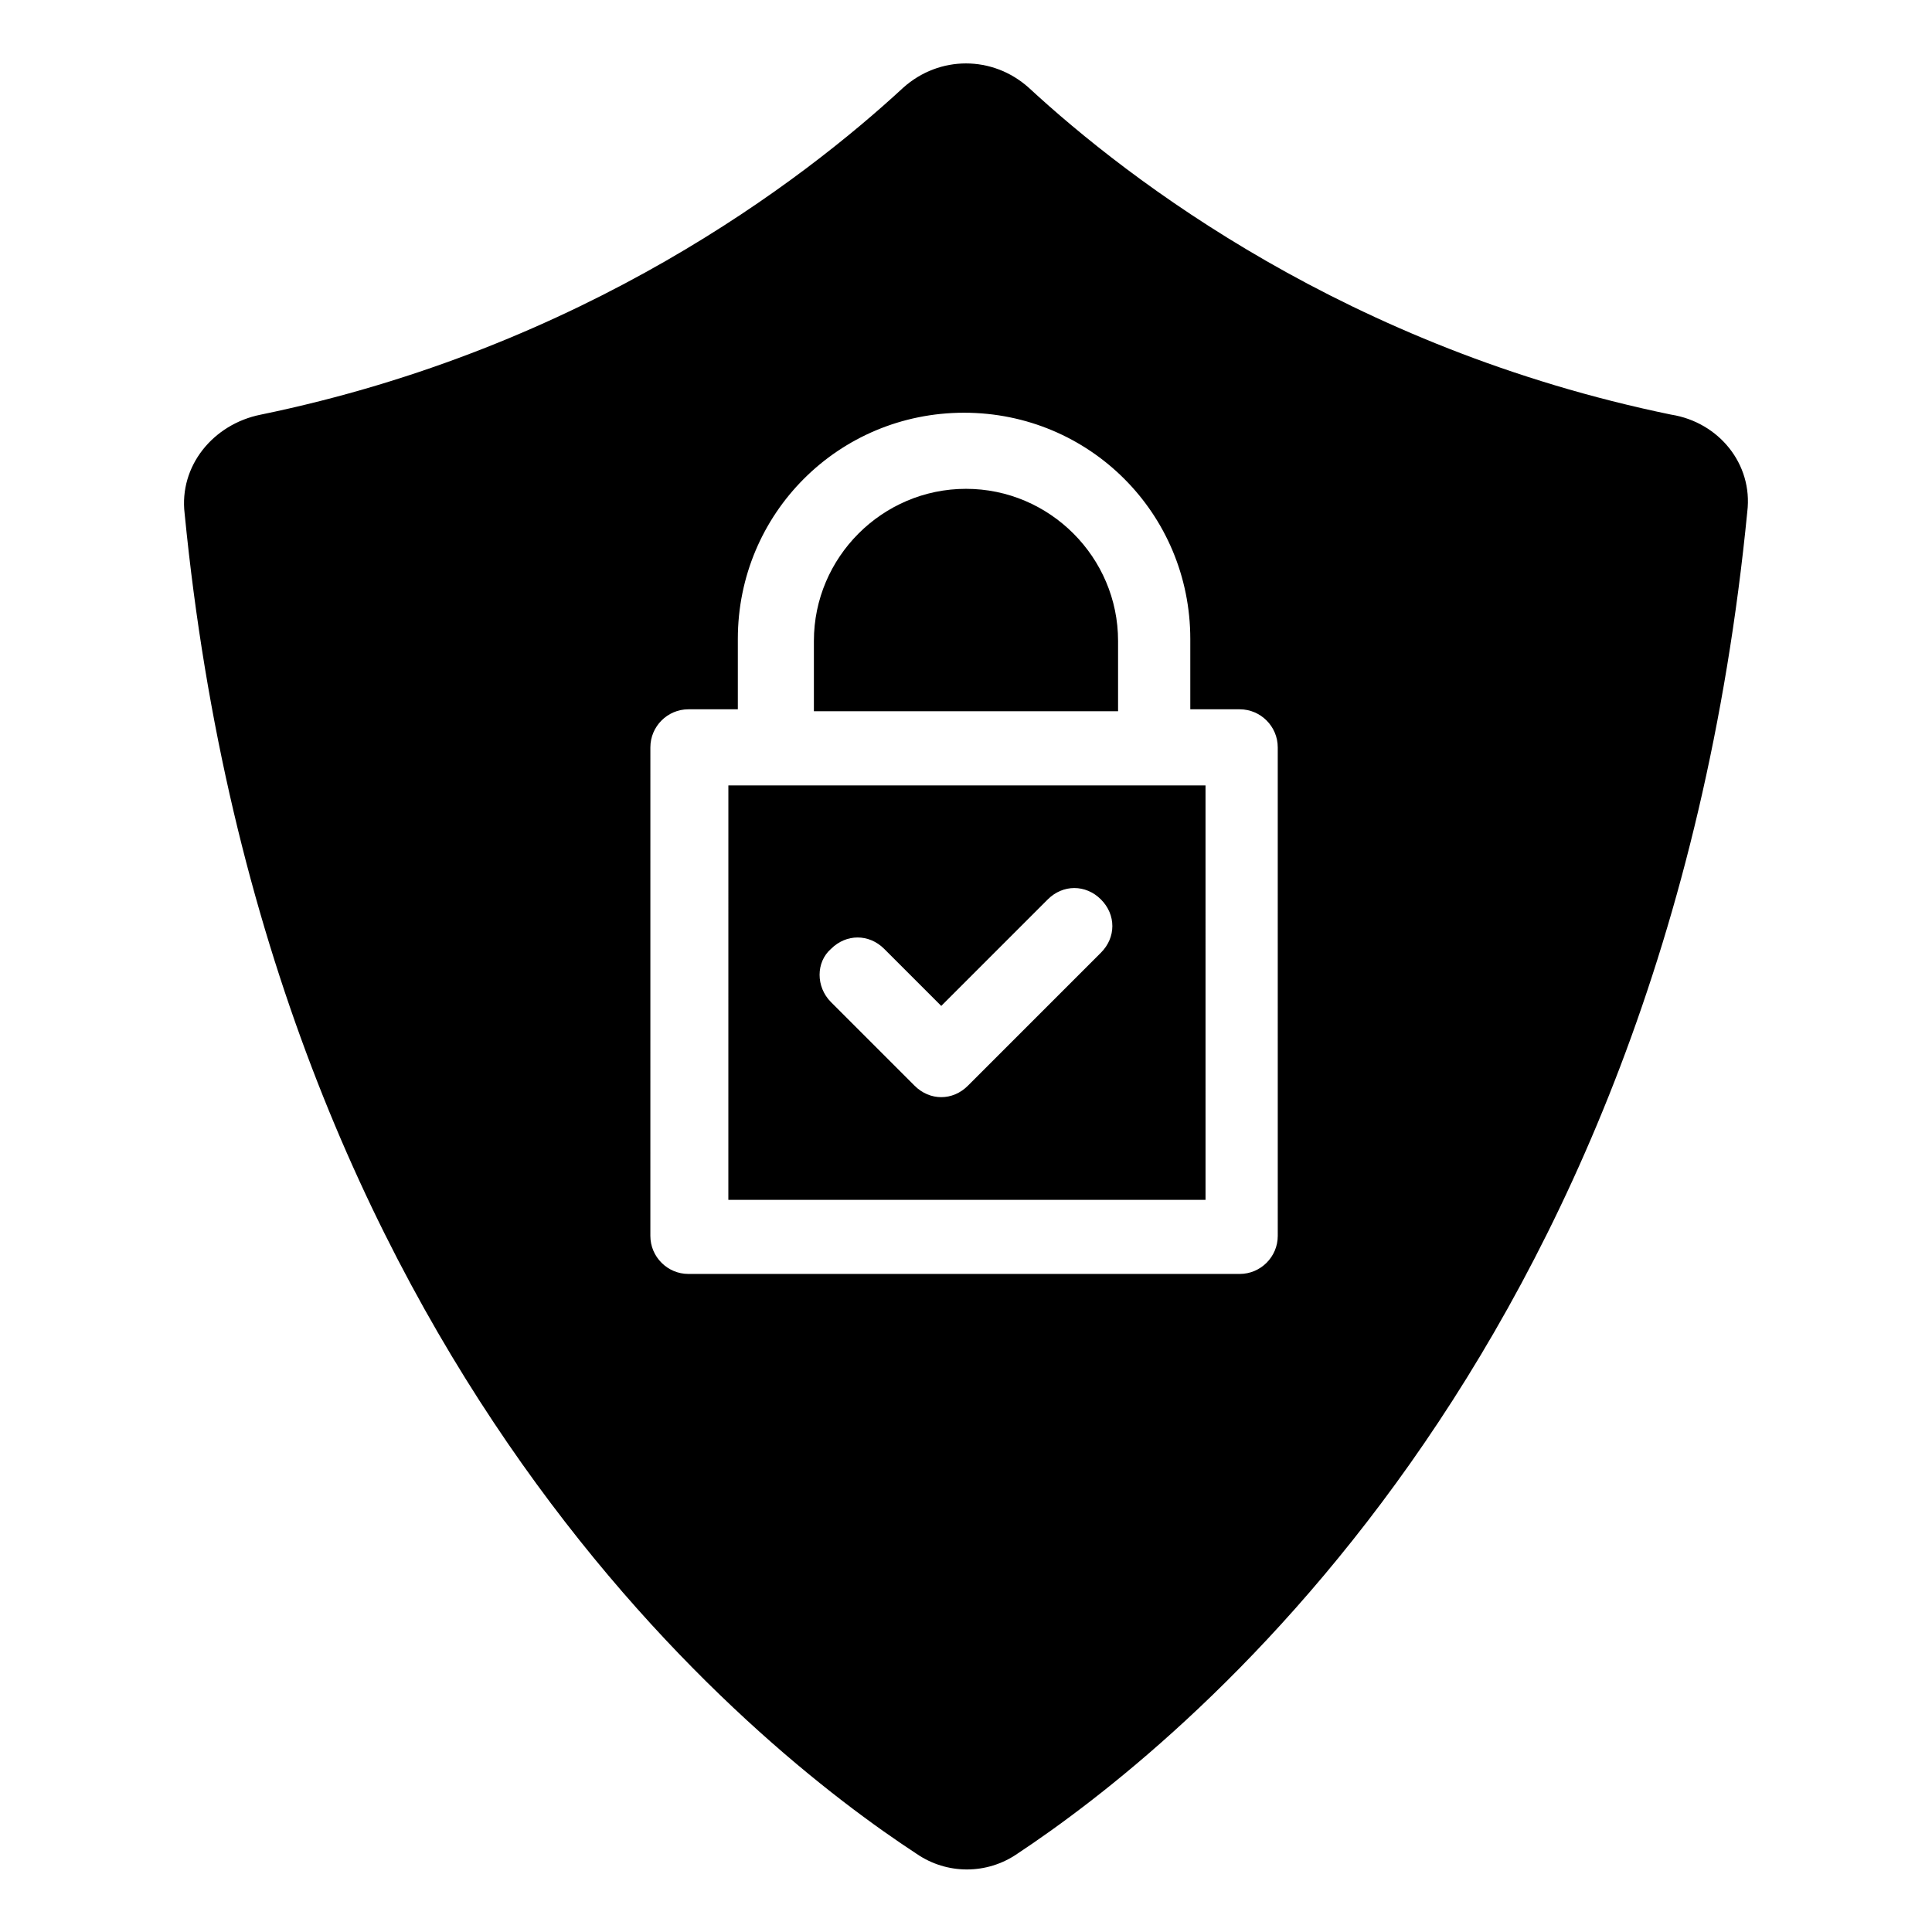 <?xml version="1.0" encoding="UTF-8"?>
<!-- Uploaded to: SVG Repo, www.svgrepo.com, Generator: SVG Repo Mixer Tools -->
<svg fill="#000000" width="800px" height="800px" version="1.1" viewBox="144 144 512 512" xmlns="http://www.w3.org/2000/svg">
 <g>
  <path d="m337.02 461.97h126.46l-0.004-109.83h-126.45zm27.203-66.504c4.031-4.031 10.078-4.031 14.105 0l15.113 15.113 28.215-28.215c4.031-4.031 10.078-4.031 14.105 0 4.031 4.031 4.031 10.078 0 14.105l-35.266 35.266c-2.016 2.016-4.535 3.023-7.055 3.023-2.519 0-5.039-1.008-7.055-3.023l-22.168-22.168c-4.023-4.027-4.023-10.574 0.004-14.102z"/>
  <path d="m440.3 313.85c0-22.168-18.137-40.305-40.305-40.305s-40.305 18.137-40.305 40.305v18.641h80.609z"/>
  <path d="m586.91 253.89c-85.645-17.633-143.59-61.969-170.29-86.656-9.574-8.566-23.68-8.566-33.25 0-26.703 24.688-84.641 69.023-170.29 86.656-12.594 2.519-21.664 13.602-20.152 26.199 22.168 225.7 151.64 327.47 193.96 355.18 8.062 5.543 18.641 5.543 26.703 0 41.816-27.711 171.3-129.48 193.46-355.69 1.512-12.598-7.555-23.68-20.152-25.695zm-104.29 217.64c0 5.543-4.535 10.078-10.078 10.078h-146.11c-5.543 0-10.078-4.535-10.078-10.078l0.004-129.48c0-5.543 4.535-10.078 10.078-10.078h13.098v-18.641c0-33.25 26.703-59.953 59.953-59.953s59.953 26.703 59.953 59.953v18.641h13.098c5.543 0 10.078 4.535 10.078 10.078z"/>
 </g>
</svg>